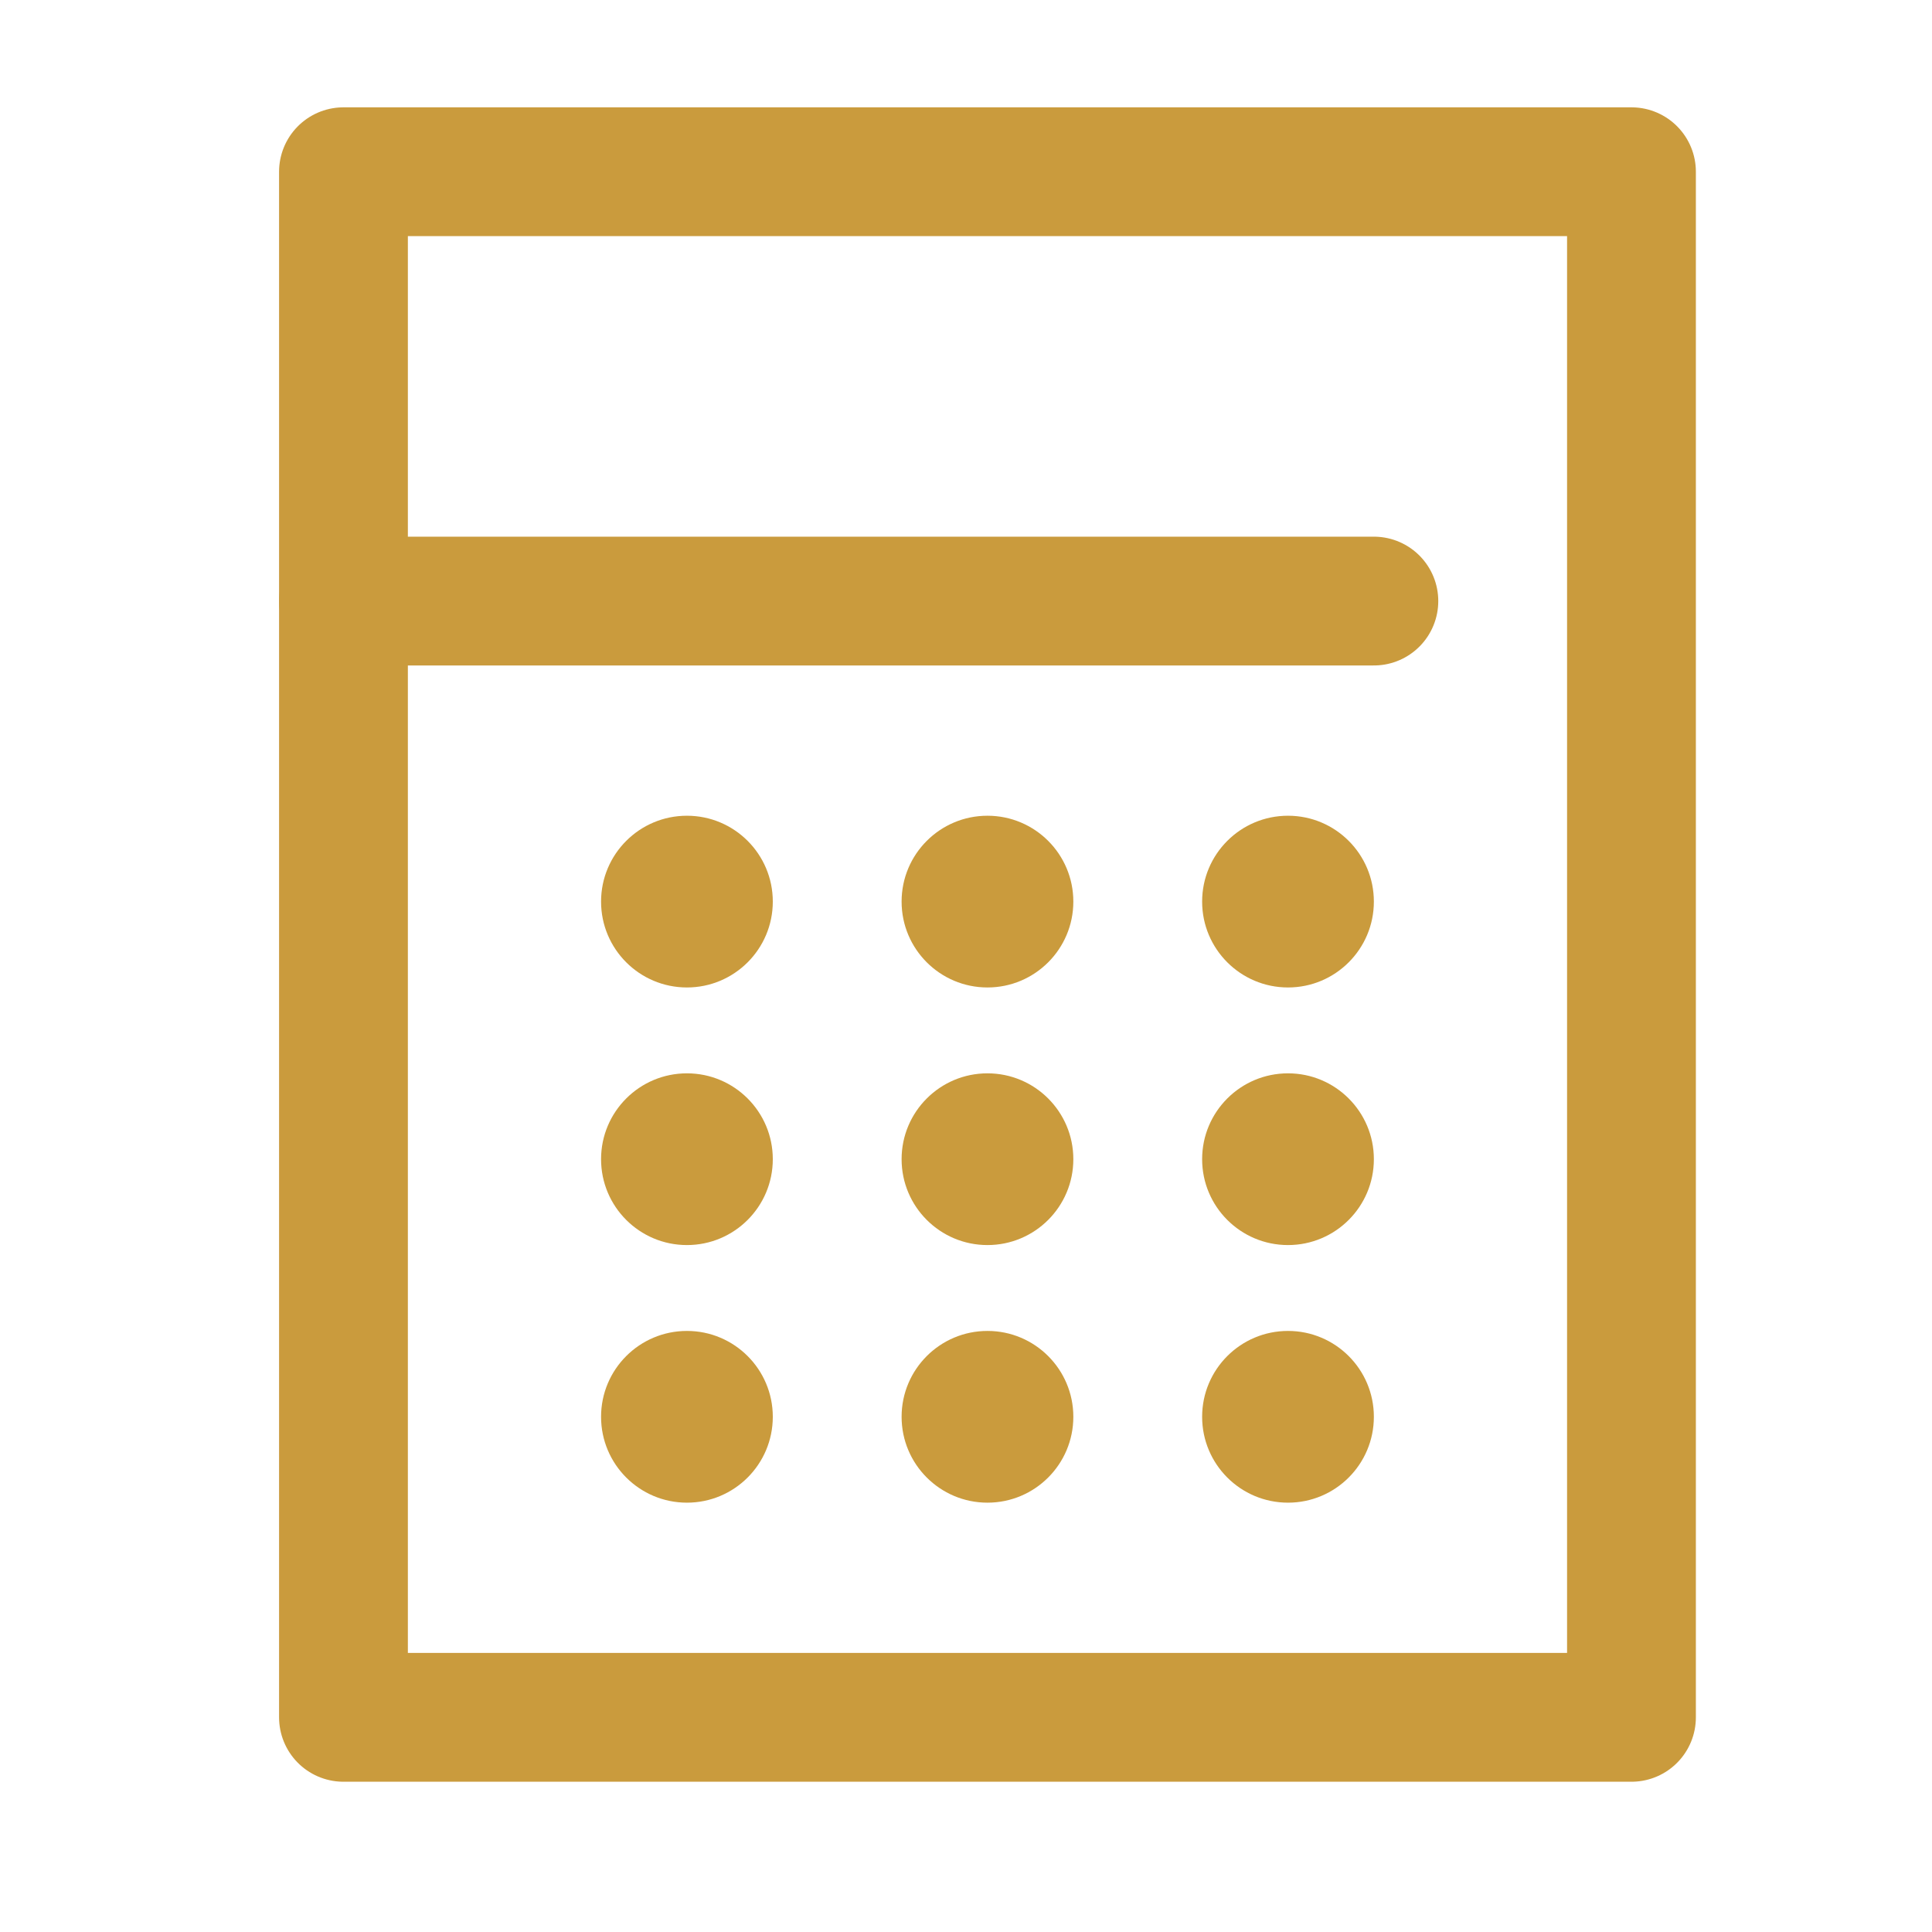 <svg xmlns="http://www.w3.org/2000/svg" width="45" height="45" viewBox="0 0 45 45">
  <g id="icon_flow2" transform="translate(-805 -7484)">
    <g id="グループ_17" data-name="グループ 17">
      <rect id="長方形_41" data-name="長方形 41" width="30" height="36" transform="translate(813 7488)" fill="none" stroke="#ca9b3d" stroke-linecap="round" stroke-linejoin="round" stroke-width="3"/>
      <line id="線_48" data-name="線 48" x2="24" transform="translate(813 7498)" fill="none" stroke="#ca9b3d" stroke-linecap="round" stroke-linejoin="round" stroke-width="3"/>
      <circle id="楕円形_1" data-name="楕円形 1" cx="2" cy="2" r="2" transform="translate(819 7503)" fill="#ca9b3d"/>
      <circle id="楕円形_2" data-name="楕円形 2" cx="2" cy="2" r="2" transform="translate(826 7503)" fill="#ca9b3d"/>
      <circle id="楕円形_3" data-name="楕円形 3" cx="2" cy="2" r="2" transform="translate(833 7503)" fill="#ca9b3d"/>
      <circle id="楕円形_4" data-name="楕円形 4" cx="2" cy="2" r="2" transform="translate(819 7509)" fill="#ca9b3d"/>
      <circle id="楕円形_5" data-name="楕円形 5" cx="2" cy="2" r="2" transform="translate(826 7509)" fill="#ca9b3d"/>
      <circle id="楕円形_6" data-name="楕円形 6" cx="2" cy="2" r="2" transform="translate(833 7509)" fill="#ca9b3d"/>
      <circle id="楕円形_7" data-name="楕円形 7" cx="2" cy="2" r="2" transform="translate(819 7515)" fill="#ca9b3d"/>
      <circle id="楕円形_8" data-name="楕円形 8" cx="2" cy="2" r="2" transform="translate(826 7515)" fill="#ca9b3d"/>
      <circle id="楕円形_9" data-name="楕円形 9" cx="2" cy="2" r="2" transform="translate(833 7515)" fill="#ca9b3d"/>
    </g>
    <rect id="長方形_168" data-name="長方形 168" width="45" height="45" transform="translate(805 7484)" fill="none"/>
  </g>
</svg>
